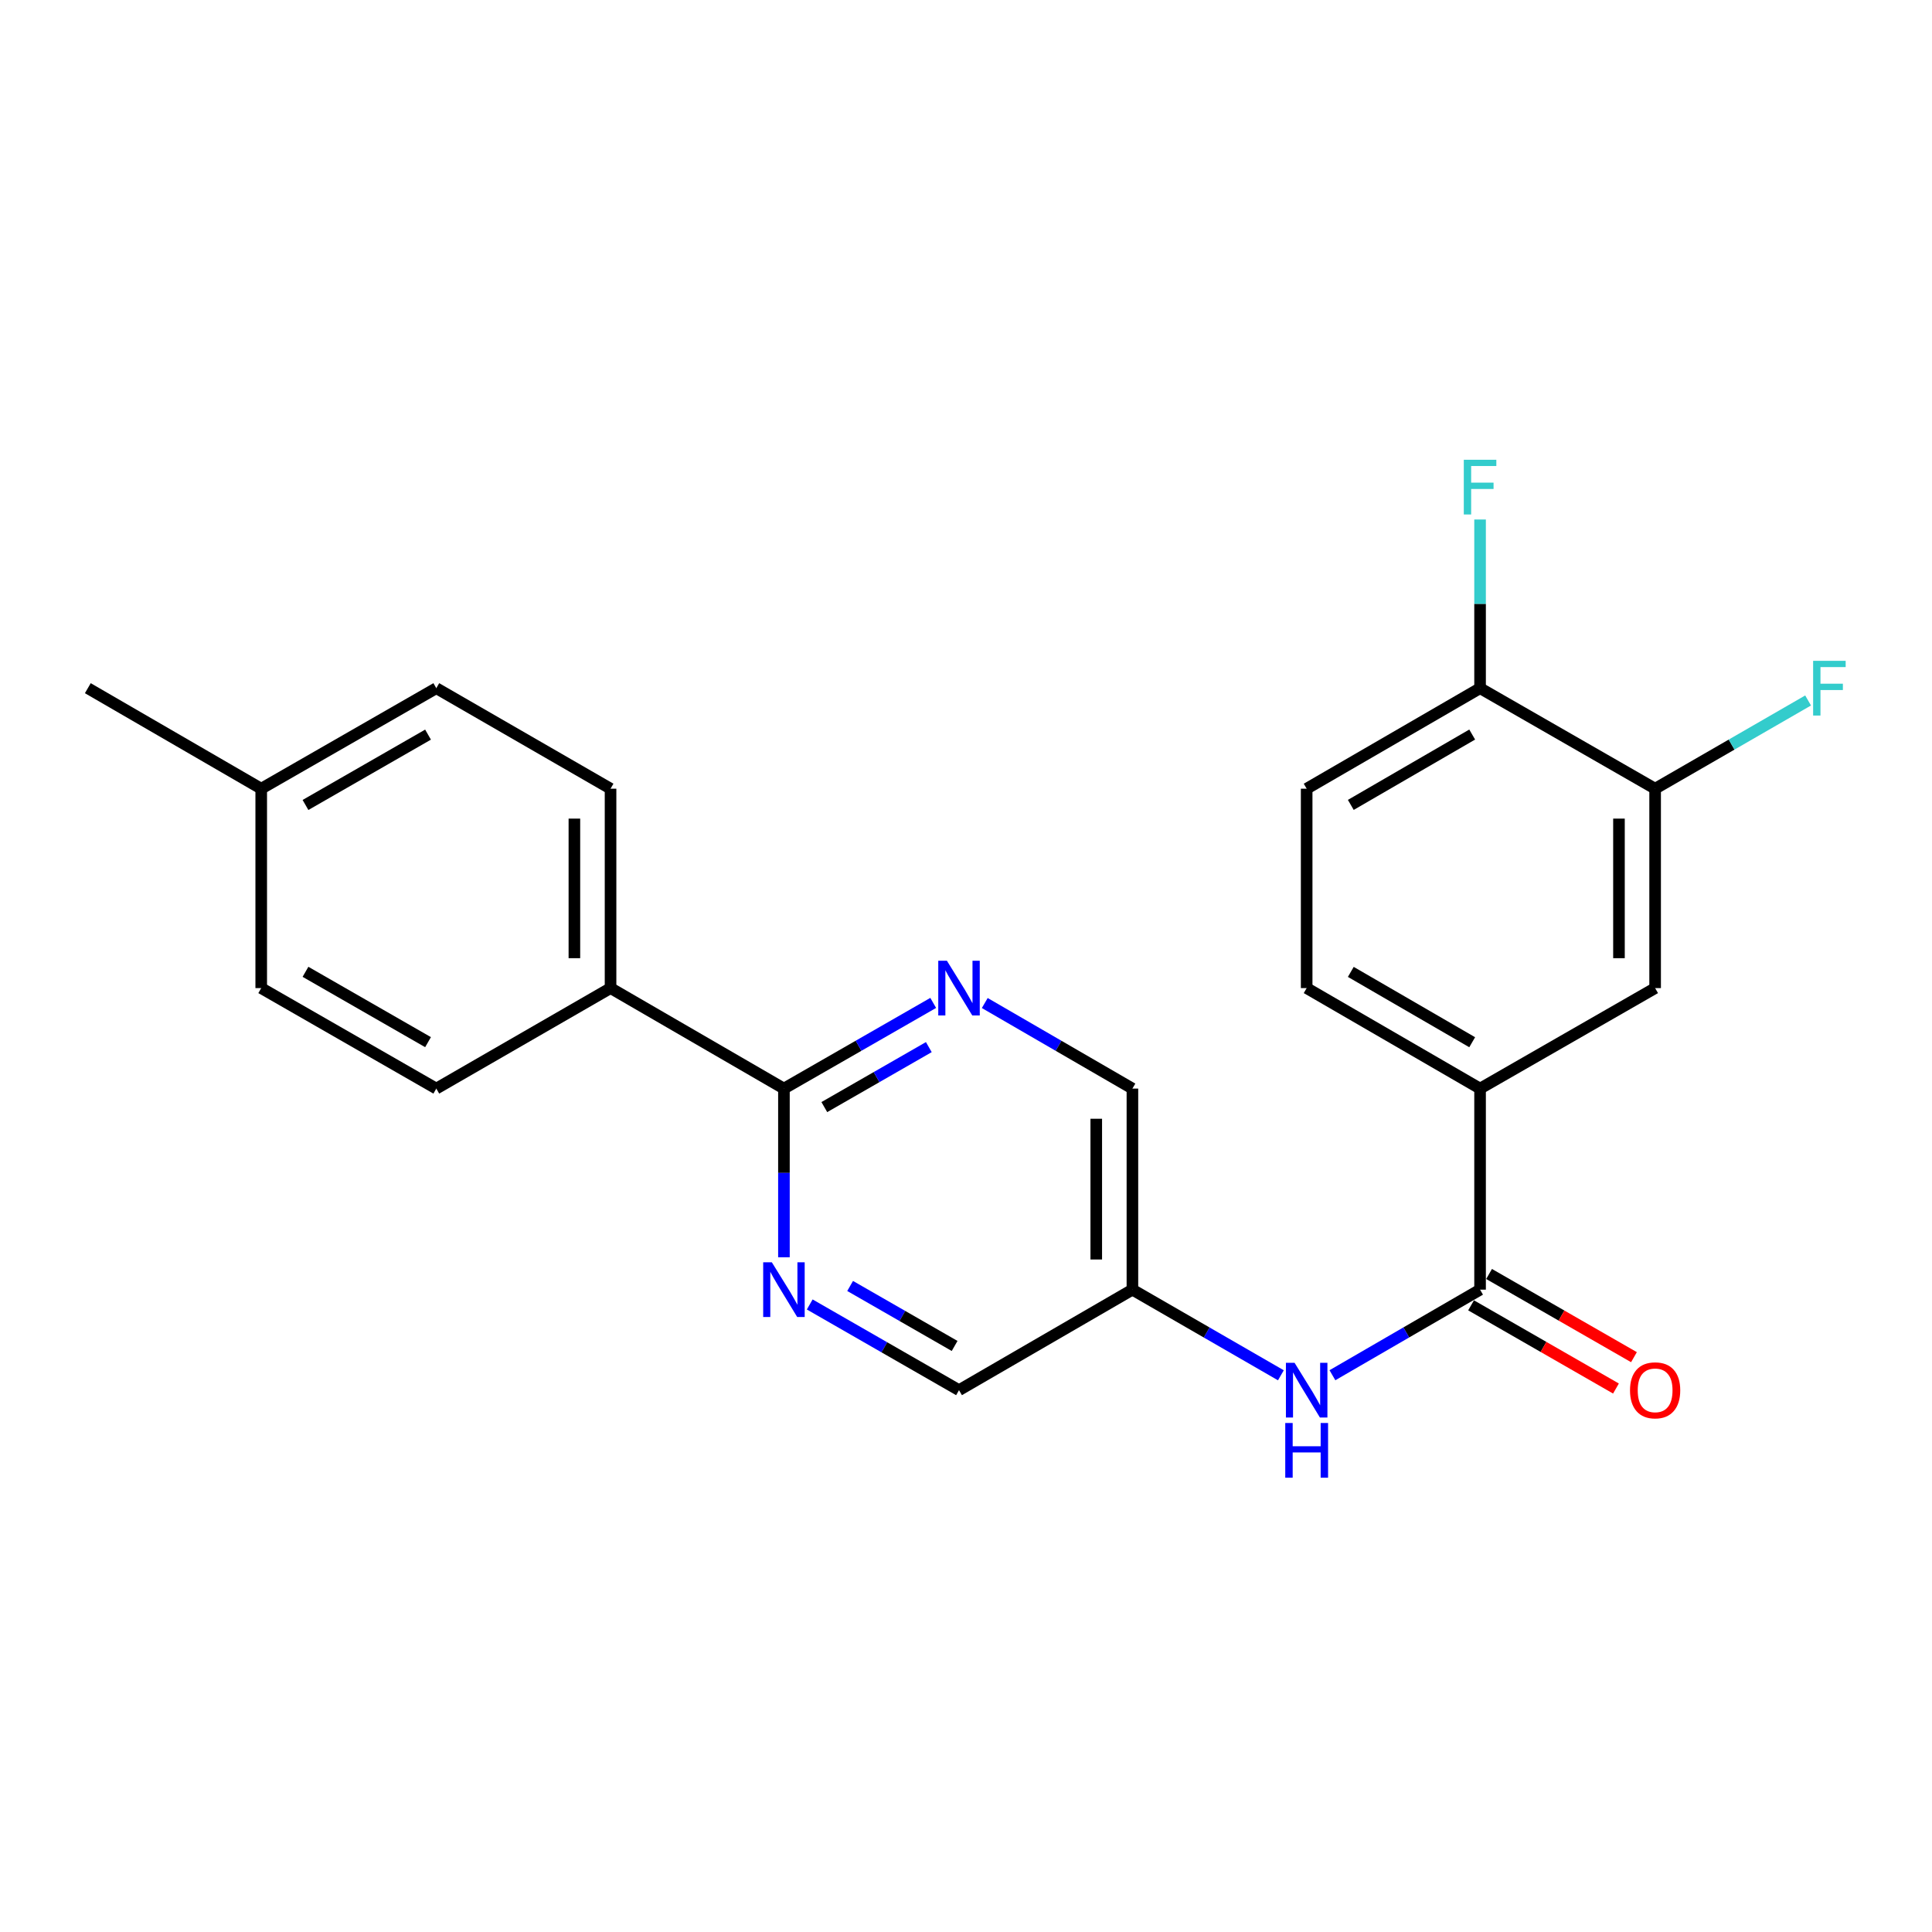 <?xml version='1.0' encoding='iso-8859-1'?>
<svg version='1.1' baseProfile='full'
              xmlns='http://www.w3.org/2000/svg'
                      xmlns:rdkit='http://www.rdkit.org/xml'
                      xmlns:xlink='http://www.w3.org/1999/xlink'
                  xml:space='preserve'
width='1000px' height='1000px' viewBox='0 0 1000 1000'>
<!-- END OF HEADER -->
<rect style='opacity:1.0;fill:#FFFFFF;stroke:none' width='1000' height='1000' x='0' y='0'> </rect>
<path class='bond-3' d='M 766.082,667.524 L 727.872,689.672' style='fill:none;fill-rule:evenodd;stroke:#000000;stroke-width:6px;stroke-linecap:butt;stroke-linejoin:miter;stroke-opacity:1' />
<path class='bond-3' d='M 727.872,689.672 L 689.661,711.82' style='fill:none;fill-rule:evenodd;stroke:#0000FF;stroke-width:6px;stroke-linecap:butt;stroke-linejoin:miter;stroke-opacity:1' />
<path class='bond-4' d='M 766.082,667.524 L 766.082,563.452' style='fill:none;fill-rule:evenodd;stroke:#000000;stroke-width:6px;stroke-linecap:butt;stroke-linejoin:miter;stroke-opacity:1' />
<path class='bond-10' d='M 761.423,675.638 L 798.921,697.169' style='fill:none;fill-rule:evenodd;stroke:#000000;stroke-width:6px;stroke-linecap:butt;stroke-linejoin:miter;stroke-opacity:1' />
<path class='bond-10' d='M 798.921,697.169 L 836.418,718.699' style='fill:none;fill-rule:evenodd;stroke:#FF0000;stroke-width:6px;stroke-linecap:butt;stroke-linejoin:miter;stroke-opacity:1' />
<path class='bond-10' d='M 770.741,659.409 L 808.239,680.94' style='fill:none;fill-rule:evenodd;stroke:#000000;stroke-width:6px;stroke-linecap:butt;stroke-linejoin:miter;stroke-opacity:1' />
<path class='bond-10' d='M 808.239,680.94 L 845.737,702.47' style='fill:none;fill-rule:evenodd;stroke:#FF0000;stroke-width:6px;stroke-linecap:butt;stroke-linejoin:miter;stroke-opacity:1' />
<path class='bond-0' d='M 405.763,563.452 L 444.396,541.277' style='fill:none;fill-rule:evenodd;stroke:#000000;stroke-width:6px;stroke-linecap:butt;stroke-linejoin:miter;stroke-opacity:1' />
<path class='bond-0' d='M 444.396,541.277 L 483.029,519.102' style='fill:none;fill-rule:evenodd;stroke:#0000FF;stroke-width:6px;stroke-linecap:butt;stroke-linejoin:miter;stroke-opacity:1' />
<path class='bond-0' d='M 426.669,573.03 L 453.712,557.508' style='fill:none;fill-rule:evenodd;stroke:#000000;stroke-width:6px;stroke-linecap:butt;stroke-linejoin:miter;stroke-opacity:1' />
<path class='bond-0' d='M 453.712,557.508 L 480.755,541.985' style='fill:none;fill-rule:evenodd;stroke:#0000FF;stroke-width:6px;stroke-linecap:butt;stroke-linejoin:miter;stroke-opacity:1' />
<path class='bond-7' d='M 405.763,563.452 L 316.019,511.438' style='fill:none;fill-rule:evenodd;stroke:#000000;stroke-width:6px;stroke-linecap:butt;stroke-linejoin:miter;stroke-opacity:1' />
<path class='bond-24' d='M 405.763,563.452 L 405.763,607.107' style='fill:none;fill-rule:evenodd;stroke:#000000;stroke-width:6px;stroke-linecap:butt;stroke-linejoin:miter;stroke-opacity:1' />
<path class='bond-24' d='M 405.763,607.107 L 405.763,650.762' style='fill:none;fill-rule:evenodd;stroke:#0000FF;stroke-width:6px;stroke-linecap:butt;stroke-linejoin:miter;stroke-opacity:1' />
<path class='bond-1' d='M 509.714,519.165 L 547.925,541.309' style='fill:none;fill-rule:evenodd;stroke:#0000FF;stroke-width:6px;stroke-linecap:butt;stroke-linejoin:miter;stroke-opacity:1' />
<path class='bond-1' d='M 547.925,541.309 L 586.136,563.452' style='fill:none;fill-rule:evenodd;stroke:#000000;stroke-width:6px;stroke-linecap:butt;stroke-linejoin:miter;stroke-opacity:1' />
<path class='bond-2' d='M 419.115,675.189 L 457.748,697.369' style='fill:none;fill-rule:evenodd;stroke:#0000FF;stroke-width:6px;stroke-linecap:butt;stroke-linejoin:miter;stroke-opacity:1' />
<path class='bond-2' d='M 457.748,697.369 L 496.381,719.549' style='fill:none;fill-rule:evenodd;stroke:#000000;stroke-width:6px;stroke-linecap:butt;stroke-linejoin:miter;stroke-opacity:1' />
<path class='bond-2' d='M 440.023,665.614 L 467.066,681.14' style='fill:none;fill-rule:evenodd;stroke:#0000FF;stroke-width:6px;stroke-linecap:butt;stroke-linejoin:miter;stroke-opacity:1' />
<path class='bond-2' d='M 467.066,681.14 L 494.109,696.665' style='fill:none;fill-rule:evenodd;stroke:#000000;stroke-width:6px;stroke-linecap:butt;stroke-linejoin:miter;stroke-opacity:1' />
<path class='bond-8' d='M 662.984,711.852 L 624.56,689.688' style='fill:none;fill-rule:evenodd;stroke:#0000FF;stroke-width:6px;stroke-linecap:butt;stroke-linejoin:miter;stroke-opacity:1' />
<path class='bond-8' d='M 624.56,689.688 L 586.136,667.524' style='fill:none;fill-rule:evenodd;stroke:#000000;stroke-width:6px;stroke-linecap:butt;stroke-linejoin:miter;stroke-opacity:1' />
<path class='bond-6' d='M 766.082,563.452 L 856.69,511.438' style='fill:none;fill-rule:evenodd;stroke:#000000;stroke-width:6px;stroke-linecap:butt;stroke-linejoin:miter;stroke-opacity:1' />
<path class='bond-11' d='M 766.082,563.452 L 676.327,511.438' style='fill:none;fill-rule:evenodd;stroke:#000000;stroke-width:6px;stroke-linecap:butt;stroke-linejoin:miter;stroke-opacity:1' />
<path class='bond-11' d='M 762.002,539.459 L 699.174,503.048' style='fill:none;fill-rule:evenodd;stroke:#000000;stroke-width:6px;stroke-linecap:butt;stroke-linejoin:miter;stroke-opacity:1' />
<path class='bond-5' d='M 856.69,408.23 L 856.69,511.438' style='fill:none;fill-rule:evenodd;stroke:#000000;stroke-width:6px;stroke-linecap:butt;stroke-linejoin:miter;stroke-opacity:1' />
<path class='bond-5' d='M 837.975,423.711 L 837.975,495.956' style='fill:none;fill-rule:evenodd;stroke:#000000;stroke-width:6px;stroke-linecap:butt;stroke-linejoin:miter;stroke-opacity:1' />
<path class='bond-17' d='M 856.69,408.23 L 896.279,385.396' style='fill:none;fill-rule:evenodd;stroke:#000000;stroke-width:6px;stroke-linecap:butt;stroke-linejoin:miter;stroke-opacity:1' />
<path class='bond-17' d='M 896.279,385.396 L 935.868,362.562' style='fill:none;fill-rule:evenodd;stroke:#33CCCC;stroke-width:6px;stroke-linecap:butt;stroke-linejoin:miter;stroke-opacity:1' />
<path class='bond-23' d='M 856.69,408.23 L 766.082,356.204' style='fill:none;fill-rule:evenodd;stroke:#000000;stroke-width:6px;stroke-linecap:butt;stroke-linejoin:miter;stroke-opacity:1' />
<path class='bond-15' d='M 316.019,511.438 L 316.019,408.23' style='fill:none;fill-rule:evenodd;stroke:#000000;stroke-width:6px;stroke-linecap:butt;stroke-linejoin:miter;stroke-opacity:1' />
<path class='bond-15' d='M 297.305,495.956 L 297.305,423.711' style='fill:none;fill-rule:evenodd;stroke:#000000;stroke-width:6px;stroke-linecap:butt;stroke-linejoin:miter;stroke-opacity:1' />
<path class='bond-16' d='M 316.019,511.438 L 225.827,563.452' style='fill:none;fill-rule:evenodd;stroke:#000000;stroke-width:6px;stroke-linecap:butt;stroke-linejoin:miter;stroke-opacity:1' />
<path class='bond-13' d='M 586.136,667.524 L 496.381,719.549' style='fill:none;fill-rule:evenodd;stroke:#000000;stroke-width:6px;stroke-linecap:butt;stroke-linejoin:miter;stroke-opacity:1' />
<path class='bond-14' d='M 586.136,667.524 L 586.136,563.452' style='fill:none;fill-rule:evenodd;stroke:#000000;stroke-width:6px;stroke-linecap:butt;stroke-linejoin:miter;stroke-opacity:1' />
<path class='bond-14' d='M 567.422,651.913 L 567.422,579.063' style='fill:none;fill-rule:evenodd;stroke:#000000;stroke-width:6px;stroke-linecap:butt;stroke-linejoin:miter;stroke-opacity:1' />
<path class='bond-9' d='M 766.082,356.204 L 676.327,408.23' style='fill:none;fill-rule:evenodd;stroke:#000000;stroke-width:6px;stroke-linecap:butt;stroke-linejoin:miter;stroke-opacity:1' />
<path class='bond-9' d='M 762.004,380.199 L 699.175,416.617' style='fill:none;fill-rule:evenodd;stroke:#000000;stroke-width:6px;stroke-linecap:butt;stroke-linejoin:miter;stroke-opacity:1' />
<path class='bond-18' d='M 766.082,356.204 L 766.082,312.55' style='fill:none;fill-rule:evenodd;stroke:#000000;stroke-width:6px;stroke-linecap:butt;stroke-linejoin:miter;stroke-opacity:1' />
<path class='bond-18' d='M 766.082,312.55 L 766.082,268.895' style='fill:none;fill-rule:evenodd;stroke:#33CCCC;stroke-width:6px;stroke-linecap:butt;stroke-linejoin:miter;stroke-opacity:1' />
<path class='bond-12' d='M 676.327,511.438 L 676.327,408.23' style='fill:none;fill-rule:evenodd;stroke:#000000;stroke-width:6px;stroke-linecap:butt;stroke-linejoin:miter;stroke-opacity:1' />
<path class='bond-20' d='M 316.019,408.23 L 225.827,356.204' style='fill:none;fill-rule:evenodd;stroke:#000000;stroke-width:6px;stroke-linecap:butt;stroke-linejoin:miter;stroke-opacity:1' />
<path class='bond-19' d='M 225.827,563.452 L 135.209,511.438' style='fill:none;fill-rule:evenodd;stroke:#000000;stroke-width:6px;stroke-linecap:butt;stroke-linejoin:miter;stroke-opacity:1' />
<path class='bond-19' d='M 221.551,539.42 L 158.118,503.01' style='fill:none;fill-rule:evenodd;stroke:#000000;stroke-width:6px;stroke-linecap:butt;stroke-linejoin:miter;stroke-opacity:1' />
<path class='bond-21' d='M 135.209,511.438 L 135.209,408.23' style='fill:none;fill-rule:evenodd;stroke:#000000;stroke-width:6px;stroke-linecap:butt;stroke-linejoin:miter;stroke-opacity:1' />
<path class='bond-25' d='M 225.827,356.204 L 135.209,408.23' style='fill:none;fill-rule:evenodd;stroke:#000000;stroke-width:6px;stroke-linecap:butt;stroke-linejoin:miter;stroke-opacity:1' />
<path class='bond-25' d='M 221.552,380.238 L 158.12,416.655' style='fill:none;fill-rule:evenodd;stroke:#000000;stroke-width:6px;stroke-linecap:butt;stroke-linejoin:miter;stroke-opacity:1' />
<path class='bond-22' d='M 135.209,408.23 L 45.455,356.204' style='fill:none;fill-rule:evenodd;stroke:#000000;stroke-width:6px;stroke-linecap:butt;stroke-linejoin:miter;stroke-opacity:1' />
<path  class='atom-2' d='M 490.121 497.278
L 499.401 512.278
Q 500.321 513.758, 501.801 516.438
Q 503.281 519.118, 503.361 519.278
L 503.361 497.278
L 507.121 497.278
L 507.121 525.598
L 503.241 525.598
L 493.281 509.198
Q 492.121 507.278, 490.881 505.078
Q 489.681 502.878, 489.321 502.198
L 489.321 525.598
L 485.641 525.598
L 485.641 497.278
L 490.121 497.278
' fill='#0000FF'/>
<path  class='atom-3' d='M 399.503 653.364
L 408.783 668.364
Q 409.703 669.844, 411.183 672.524
Q 412.663 675.204, 412.743 675.364
L 412.743 653.364
L 416.503 653.364
L 416.503 681.684
L 412.623 681.684
L 402.663 665.284
Q 401.503 663.364, 400.263 661.164
Q 399.063 658.964, 398.703 658.284
L 398.703 681.684
L 395.023 681.684
L 395.023 653.364
L 399.503 653.364
' fill='#0000FF'/>
<path  class='atom-4' d='M 670.067 705.389
L 679.347 720.389
Q 680.267 721.869, 681.747 724.549
Q 683.227 727.229, 683.307 727.389
L 683.307 705.389
L 687.067 705.389
L 687.067 733.709
L 683.187 733.709
L 673.227 717.309
Q 672.067 715.389, 670.827 713.189
Q 669.627 710.989, 669.267 710.309
L 669.267 733.709
L 665.587 733.709
L 665.587 705.389
L 670.067 705.389
' fill='#0000FF'/>
<path  class='atom-4' d='M 665.247 736.541
L 669.087 736.541
L 669.087 748.581
L 683.567 748.581
L 683.567 736.541
L 687.407 736.541
L 687.407 764.861
L 683.567 764.861
L 683.567 751.781
L 669.087 751.781
L 669.087 764.861
L 665.247 764.861
L 665.247 736.541
' fill='#0000FF'/>
<path  class='atom-11' d='M 843.69 719.629
Q 843.69 712.829, 847.05 709.029
Q 850.41 705.229, 856.69 705.229
Q 862.97 705.229, 866.33 709.029
Q 869.69 712.829, 869.69 719.629
Q 869.69 726.509, 866.29 730.429
Q 862.89 734.309, 856.69 734.309
Q 850.45 734.309, 847.05 730.429
Q 843.69 726.549, 843.69 719.629
M 856.69 731.109
Q 861.01 731.109, 863.33 728.229
Q 865.69 725.309, 865.69 719.629
Q 865.69 714.069, 863.33 711.269
Q 861.01 708.429, 856.69 708.429
Q 852.37 708.429, 850.01 711.229
Q 847.69 714.029, 847.69 719.629
Q 847.69 725.349, 850.01 728.229
Q 852.37 731.109, 856.69 731.109
' fill='#FF0000'/>
<path  class='atom-18' d='M 938.471 342.044
L 955.311 342.044
L 955.311 345.284
L 942.271 345.284
L 942.271 353.884
L 953.871 353.884
L 953.871 357.164
L 942.271 357.164
L 942.271 370.364
L 938.471 370.364
L 938.471 342.044
' fill='#33CCCC'/>
<path  class='atom-19' d='M 757.662 237.973
L 774.502 237.973
L 774.502 241.213
L 761.462 241.213
L 761.462 249.813
L 773.062 249.813
L 773.062 253.093
L 761.462 253.093
L 761.462 266.293
L 757.662 266.293
L 757.662 237.973
' fill='#33CCCC'/>
</svg>
